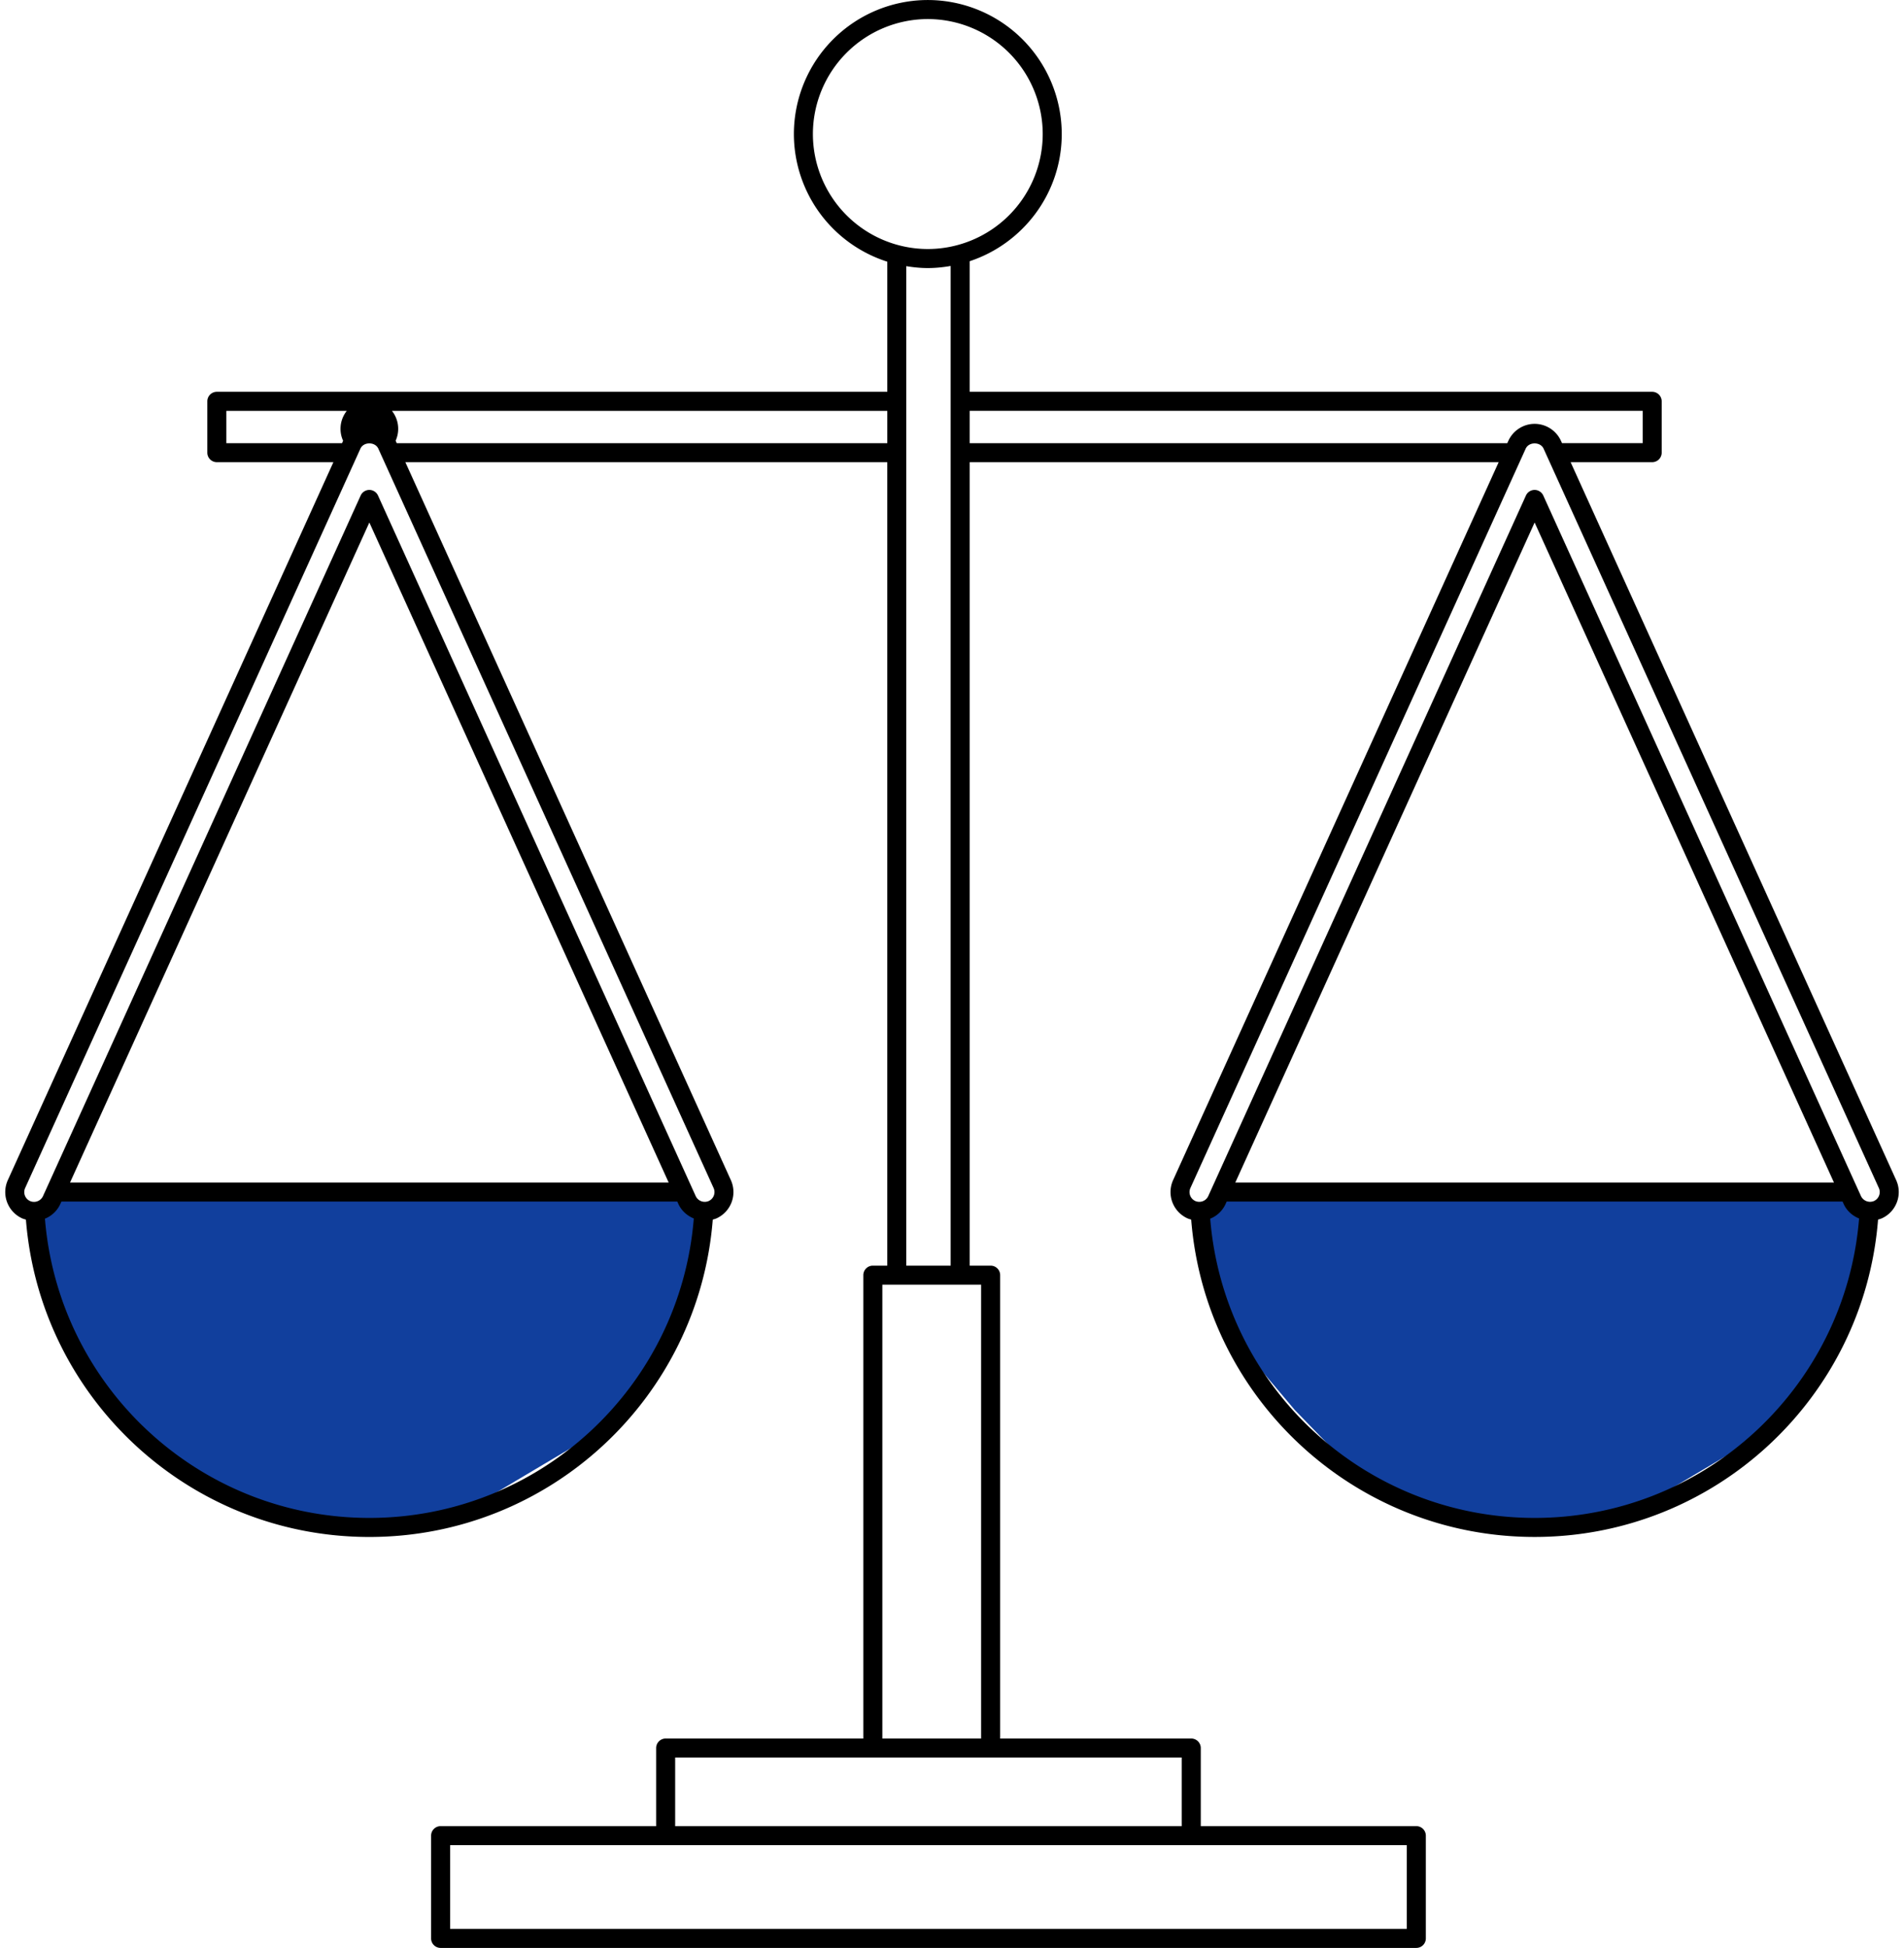 <svg xmlns="http://www.w3.org/2000/svg" xmlns:xlink="http://www.w3.org/1999/xlink" width="88" height="90"><defs><path id="a" d="M523.309 1675.498h29.182l1.179 1.106-1.285 4.802-3.284 4.483-7.216 4.29-6.27.132-5.3-1.899-.557-.258-2.912-3.003-2.823-3.348-1.304-5.2z"/><path id="b" d="M577.309 1675.498h29.182l1.179 1.106-1.285 4.802-3.284 4.483-7.216 4.29-6.27.132-5.3-1.899-.557-.258-2.912-3.003-2.823-3.348-1.304-5.2z"/><path id="c" d="M607.612 1675.492a.465.465 0 0 1-.6-.226l-14.684-32.37a.44.44 0 0 0-.802 0l-14.683 32.37a.454.454 0 0 1-.412.264h-.001a.45.45 0 0 1-.186-.038.453.453 0 0 1-.225-.6l15.496-34.162c.149-.326.681-.323.827-.001l15.496 34.163a.454.454 0 0 1-.226.6zm-29.518-.853l13.834-30.497 13.835 30.497zm13.834 15.496c-7.855 0-14.364-6.046-14.994-13.826a1.32 1.32 0 0 0 .711-.68l.05-.111h28.466l.05.11c.142.315.404.545.713.672-.626 7.785-7.138 13.835-14.996 13.835zm-26.11-51.152h31.104v1.493h-3.728l-.051-.112a1.34 1.34 0 0 0-1.214-.78c-.52 0-.996.307-1.214.782l-.05.11h-24.847zm-2.932 1.937l.001-.004-.001-.004v-2.364l.001-.004-.001-.004v-6.242c.325.053.656.088.995.088.361 0 .713-.037 1.057-.097v46.191h-2.052zm3.46 59.408h-4.565v-20.97h4.565zm-14.141 4.048v-3.169h23.412v3.169zm33.815 4.747h-44.215v-3.868h44.215zm-46.684-68.647l-.051-.112a1.333 1.333 0 1 0-2.427.002l-.05.11h-5.346v-1.492h30.546v1.493h-22.672zm14.422 35.015a.46.46 0 0 1-.603-.225l-14.684-32.37a.44.44 0 0 0-.802 0l-14.682 32.371a.457.457 0 0 1-.6.226.455.455 0 0 1-.225-.601l15.334-33.805v-.001l.163-.359c.146-.322.678-.321.826.001l15.496 34.163a.453.453 0 0 1-.223.6zm-29.521-.852l13.834-30.497 13.834 30.497zm13.834 15.496c-7.855 0-14.363-6.045-14.994-13.826a1.32 1.32 0 0 0 .711-.68l.05-.111h28.466l.05.111c.143.314.404.543.712.67-.626 7.786-7.137 13.836-14.995 13.836zm20.5-63.942a5.318 5.318 0 0 1 5.311-5.312 5.318 5.318 0 0 1 5.311 5.312 5.318 5.318 0 0 1-5.311 5.313 5.319 5.319 0 0 1-5.311-5.313zm50.068 48.336l-15.047-33.174h3.769a.44.44 0 0 0 .44-.44v-2.372a.44.44 0 0 0-.44-.44h-31.543v-6.034c2.467-.815 4.254-3.14 4.254-5.877a6.197 6.197 0 0 0-6.19-6.191 6.197 6.197 0 0 0-6.19 6.19 6.2 6.2 0 0 0 4.316 5.9v6.012h-30.986a.44.44 0 0 0-.44.44v2.372c0 .243.197.44.44.44h5.387l-15.048 33.174a1.336 1.336 0 0 0 .663 1.765c.057.026.116.04.174.058.654 8.249 7.55 14.663 15.872 14.663 8.323 0 15.22-6.414 15.873-14.664.059-.017.118-.032.175-.058a1.335 1.335 0 0 0 .662-1.764l-15.045-33.174h22.272v37.123h-.665a.44.44 0 0 0-.44.44v21.41h-9.136a.44.44 0 0 0-.44.44v3.608h-9.961a.44.44 0 0 0-.44.44v4.747c0 .243.197.44.44.44h45.095a.44.44 0 0 0 .44-.44v-4.747a.44.44 0 0 0-.44-.44h-9.962v-3.608a.44.44 0 0 0-.44-.44h-8.832v-21.41a.44.44 0 0 0-.44-.44h-.968v-37.123h24.448l-15.048 33.174a1.334 1.334 0 0 0 .664 1.764c.057.026.115.041.173.058.653 8.249 7.549 14.663 15.872 14.663 8.324 0 15.222-6.414 15.874-14.664.058-.017.118-.032.173-.057.67-.303.968-1.094.665-1.764z"/></defs><use fill="#113f9d" xlink:href="#a" transform="translate(-521 -1620)"/><use fill="#113f9d" xlink:href="#b" transform="translate(-521 -1620)"/><use xlink:href="#c" transform="translate(-521 -1620)"/></svg>